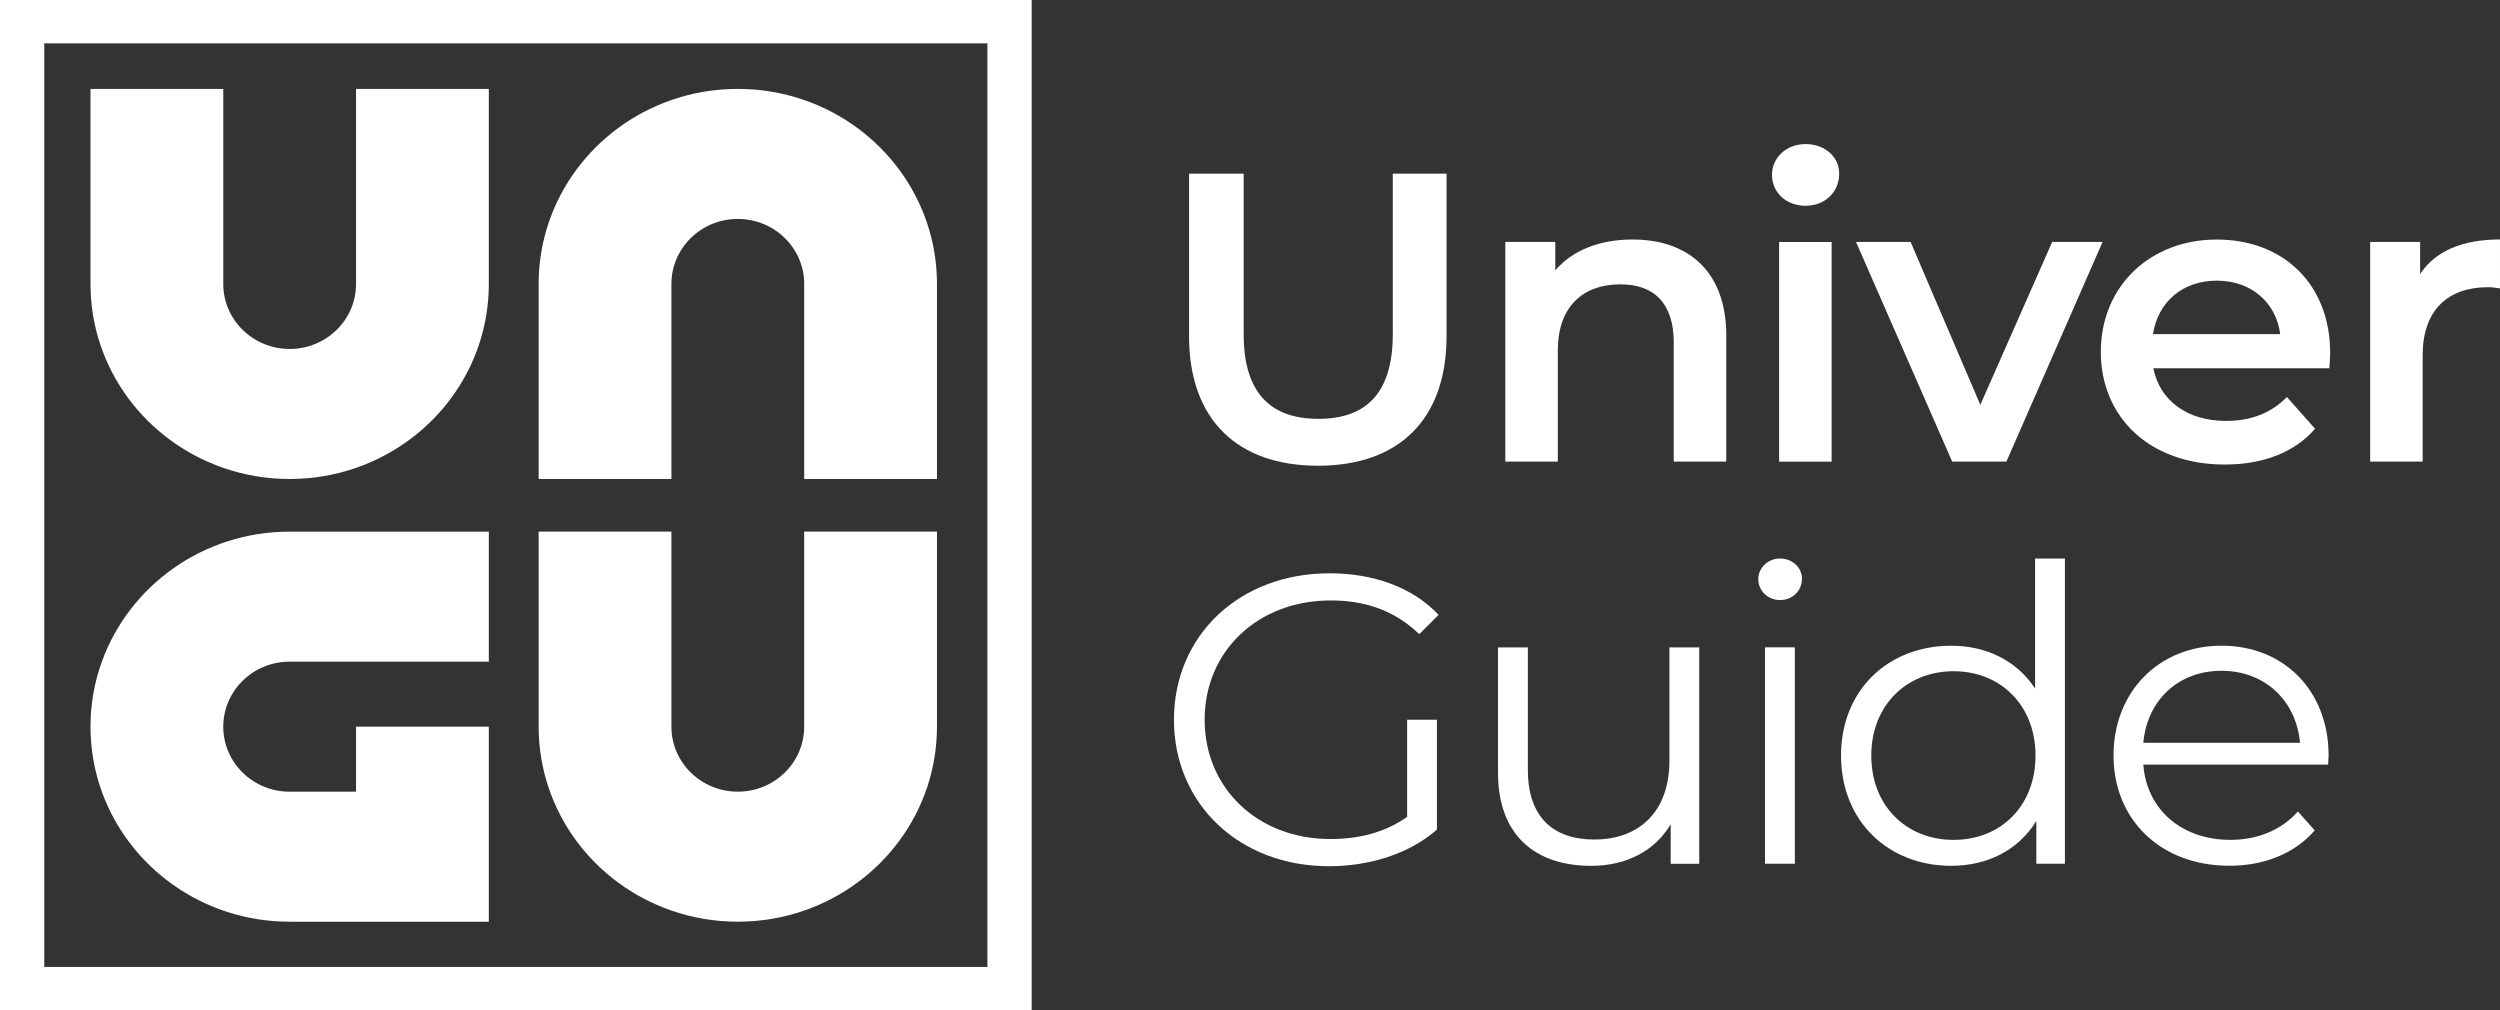 <?xml version="1.0" encoding="UTF-8"?> <svg xmlns="http://www.w3.org/2000/svg" width="146" height="59" viewBox="0 0 146 59" fill="none"><rect x="0" y="0" width="146" height="59" fill="#333333" stroke="none"/><g clip-path="url(#clip0_653_164)"><path d="M69.441 19.632V10.143H72.63V19.512C72.63 22.972 74.224 24.461 76.997 24.461C79.77 24.461 81.339 22.972 81.339 19.512V10.143H84.479V19.632C84.479 24.533 81.657 27.199 76.972 27.199C72.286 27.199 69.441 24.531 69.441 19.632Z" fill="white"></path><path d="M100.813 19.608V26.959H97.746V19.993C97.746 17.71 96.593 16.605 94.632 16.605C92.448 16.605 90.976 17.902 90.976 20.472V26.959H87.91V14.13H90.829V15.789C91.834 14.612 93.428 13.987 95.343 13.987C98.483 13.987 100.815 15.741 100.815 19.608H100.813Z" fill="white"></path><path d="M103.484 10.215C103.484 9.206 104.318 8.414 105.446 8.414C106.574 8.414 107.408 9.159 107.408 10.143C107.408 11.2 106.599 12.016 105.446 12.016C104.293 12.016 103.484 11.224 103.484 10.215ZM103.9 14.132H106.967V26.961H103.9V14.132Z" fill="white"></path><path d="M122.79 14.13L117.173 26.959H114.008L108.391 14.13H111.579L115.651 23.642L119.847 14.13H122.79Z" fill="white"></path><path d="M136.035 21.506H125.756C126.123 23.38 127.718 24.581 130 24.581C131.472 24.581 132.625 24.124 133.556 23.187L135.199 25.038C134.021 26.407 132.182 27.129 129.924 27.129C125.534 27.129 122.688 24.366 122.688 20.547C122.688 16.727 125.557 13.989 129.458 13.989C133.358 13.989 136.082 16.607 136.082 20.619C136.082 20.859 136.057 21.219 136.033 21.508L136.035 21.506ZM125.733 19.513H133.166C132.921 17.662 131.472 16.39 129.462 16.39C127.451 16.39 126.028 17.639 125.733 19.513Z" fill="white"></path><path d="M145.999 13.987V16.845C145.729 16.798 145.509 16.773 145.287 16.773C142.956 16.773 141.484 18.119 141.484 20.737V26.959H138.418V14.13H141.336V16.004C142.219 14.657 143.813 13.985 145.997 13.985L145.999 13.987Z" fill="white"></path><path d="M82.175 42.034H83.917V48.449C82.297 49.866 79.991 50.587 77.611 50.587C72.387 50.587 68.559 46.96 68.559 42.034C68.559 37.109 72.385 33.481 77.635 33.481C80.234 33.481 82.492 34.298 84.014 35.907L82.886 37.036C81.44 35.642 79.721 35.066 77.711 35.066C73.466 35.066 70.351 38.02 70.351 42.032C70.351 46.044 73.466 48.999 77.687 48.999C79.33 48.999 80.853 48.639 82.177 47.703V42.032L82.175 42.034Z" fill="white"></path><path d="M99.236 37.808V50.445H97.568V48.139C96.66 49.675 94.991 50.565 92.93 50.565C89.642 50.565 87.484 48.764 87.484 45.136V37.81H89.227V44.969C89.227 47.659 90.65 49.028 93.104 49.028C95.802 49.028 97.494 47.322 97.494 44.44V37.81H99.236V37.808Z" fill="white"></path><path d="M102.684 33.819C102.684 33.169 103.247 32.617 103.959 32.617C104.671 32.617 105.235 33.147 105.235 33.794C105.235 34.491 104.694 35.043 103.959 35.043C103.224 35.043 102.684 34.491 102.684 33.819ZM103.076 37.806H104.819V50.443H103.076V37.806Z" fill="white"></path><path d="M120.591 32.617V50.443H118.923V47.945C117.867 49.651 116.076 50.563 113.944 50.563C110.263 50.563 107.516 47.945 107.516 44.125C107.516 40.306 110.263 37.711 113.944 37.711C116.005 37.711 117.77 38.575 118.849 40.209V32.617H120.591ZM118.874 44.125C118.874 41.17 116.813 39.199 114.091 39.199C111.369 39.199 109.283 41.17 109.283 44.125C109.283 47.08 111.344 49.049 114.091 49.049C116.839 49.049 118.874 47.078 118.874 44.125Z" fill="white"></path><path d="M135.965 44.652H125.17C125.366 47.295 127.427 49.048 130.248 49.048C131.817 49.048 133.217 48.496 134.197 47.39L135.179 48.494C134.026 49.84 132.235 50.56 130.2 50.56C126.177 50.56 123.43 47.87 123.43 44.123C123.43 40.376 126.103 37.708 129.735 37.708C133.367 37.708 135.99 40.326 135.99 44.123C135.99 44.267 135.965 44.46 135.965 44.652ZM125.17 43.378H134.32C134.098 40.903 132.259 39.174 129.733 39.174C127.208 39.174 125.391 40.903 125.17 43.378Z" fill="white"></path><path d="M28.547 5.192V16.582C28.547 21.541 25.31 25.76 20.793 27.323C19.581 27.745 18.276 27.973 16.916 27.973C15.556 27.973 14.251 27.745 13.039 27.323C8.522 25.76 5.285 21.541 5.285 16.582V5.192H13.039V16.582C13.039 18.679 14.775 20.379 16.916 20.379C19.058 20.379 20.793 18.679 20.793 16.582V5.192H28.547Z" fill="white"></path><path d="M54.719 31.046V42.436C54.719 47.395 51.482 51.614 46.965 53.177C45.753 53.599 44.448 53.826 43.088 53.826C41.728 53.826 40.423 53.599 39.211 53.177C34.694 51.614 31.457 47.395 31.457 42.436V31.046H39.211V42.436C39.211 44.533 40.947 46.233 43.088 46.233C45.23 46.233 46.965 44.533 46.965 42.436V31.046H54.719Z" fill="white"></path><path d="M13.039 42.438C13.039 44.535 14.775 46.235 16.916 46.235H20.793V42.438H28.547V53.828H16.916C11.852 53.828 7.545 50.658 5.948 46.235C5.517 45.048 5.285 43.77 5.285 42.438C5.285 41.106 5.517 39.828 5.948 38.641C7.545 34.218 11.852 31.048 16.916 31.048H28.547V38.641H16.916C14.775 38.641 13.039 40.341 13.039 42.438Z" fill="white"></path><path d="M54.719 27.973V16.582C54.719 11.624 51.482 7.405 46.965 5.842C45.753 5.42 44.448 5.192 43.088 5.192C41.728 5.192 40.423 5.42 39.211 5.842C34.694 7.405 31.457 11.624 31.457 16.582V27.973H39.211V16.582C39.211 14.486 40.947 12.786 43.088 12.786C45.23 12.786 46.965 14.486 46.965 16.582V27.973H54.719Z" fill="white"></path><path d="M57.664 2.531V56.469H2.585V2.531H57.664ZM60.249 0H0V59H60.249V0Z" fill="white"></path></g><defs><clipPath id="clip0_653_164"><rect width="146" height="59" fill="white"></rect></clipPath></defs></svg> 